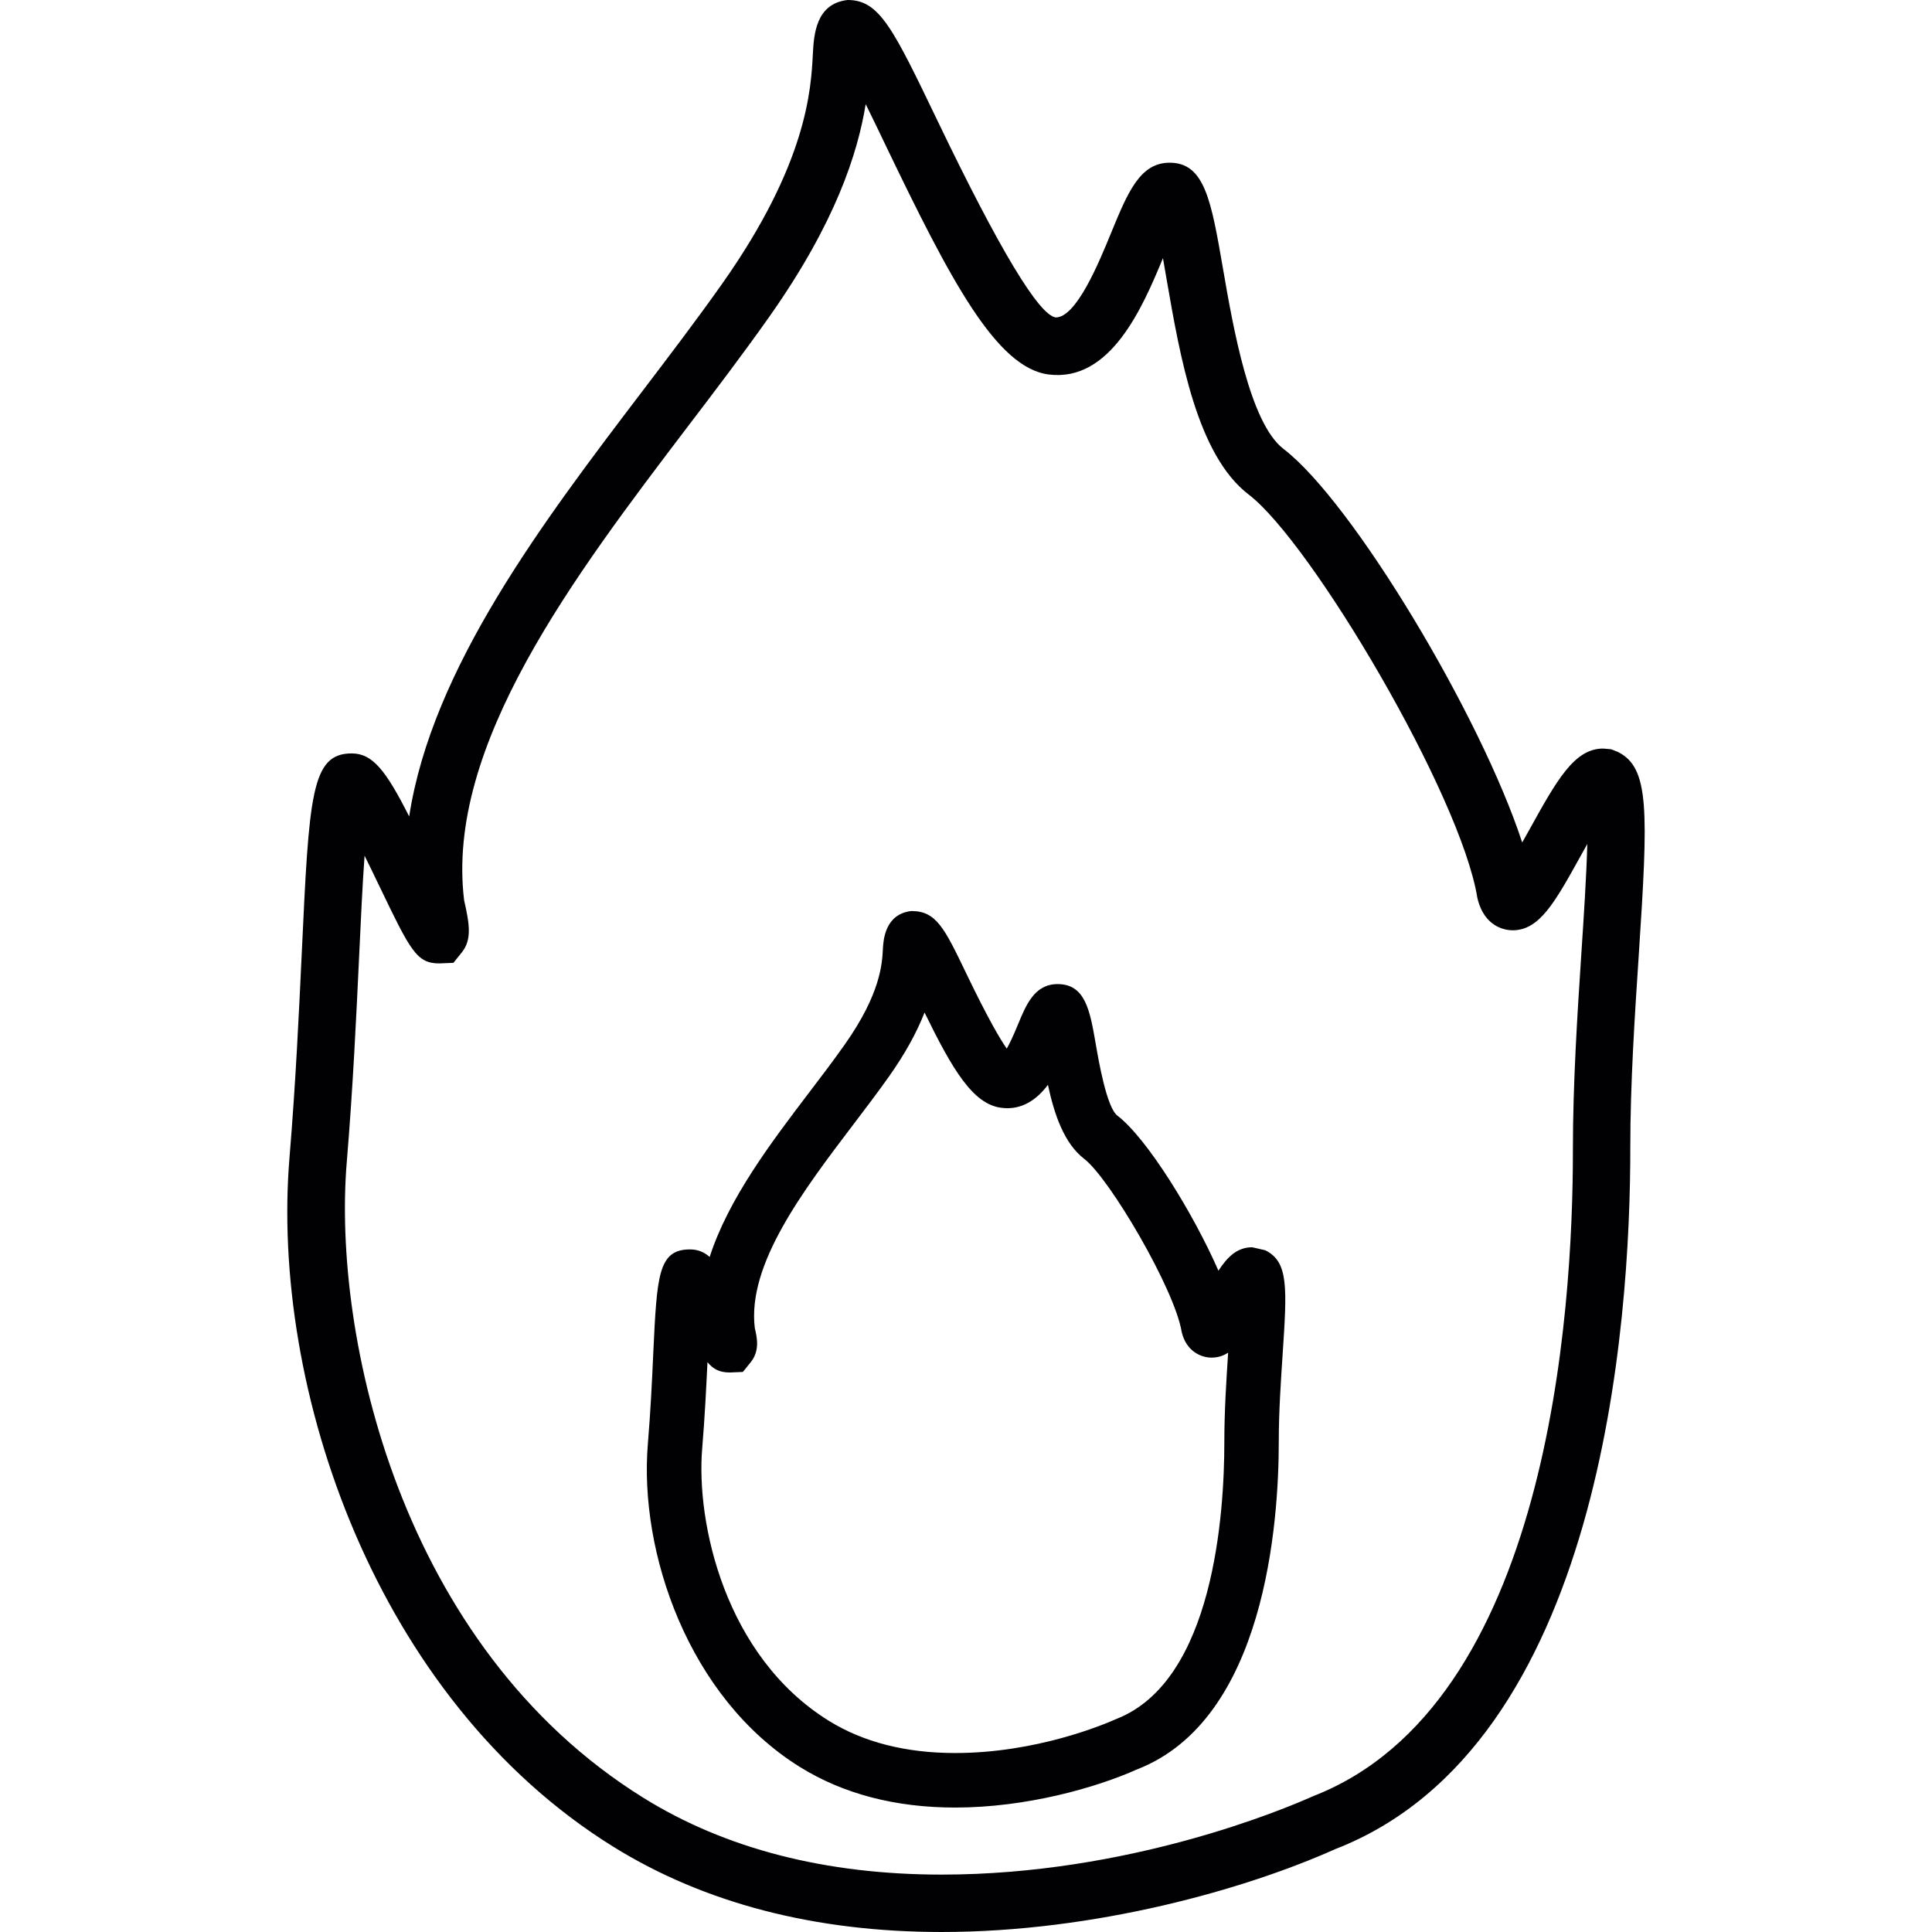 <?xml version="1.0" encoding="iso-8859-1"?>
<!-- Generator: Adobe Illustrator 18.1.1, SVG Export Plug-In . SVG Version: 6.00 Build 0)  -->
<svg version="1.1" id="Capa_1" xmlns="http://www.w3.org/2000/svg" xmlns:xlink="http://www.w3.org/1999/xlink" x="0px" y="0px"
	 viewBox="0 0 50.455 50.455" style="enable-background:new 0 0 50.455 50.455;" xml:space="preserve">
<g>
	<path style="fill:#010002;" d="M42.252,19.637l-0.176-0.07l-0.21-0.018c-0.753,0-1.212,0.83-1.929,2.125
		c-0.058,0.103-0.119,0.214-0.184,0.328c-1.084-3.317-4.437-8.905-6.233-10.278c-0.884-0.676-1.318-3.187-1.58-4.702
		c-0.309-1.788-0.479-2.773-1.395-2.773c-0.775,0-1.094,0.775-1.535,1.85c-0.314,0.765-0.9,2.19-1.438,2.191
		c-0.438-0.055-1.475-1.778-3.082-5.123C23.321,0.735,22.968,0,22.139,0c-0.001,0-0.002,0-0.003,0
		c-0.837,0.094-0.882,0.919-0.908,1.413c-0.048,0.924-0.149,2.847-2.359,5.984c-0.658,0.933-1.39,1.894-2.097,2.824
		c-2.586,3.401-5.492,7.226-6.086,11.101c-0.61-1.203-0.954-1.646-1.502-1.646c-1.06,0-1.111,1.099-1.303,5.207
		c-0.075,1.597-0.16,3.406-0.32,5.339c-0.503,6.028,2.241,14.149,8.457,18.007c2.381,1.477,5.266,2.226,8.574,2.226
		c4.019,0,7.95-1.121,10.277-2.164c6.968-2.703,7.711-13.722,7.707-18.333c0-1.662,0.116-3.429,0.219-4.987
		C43.045,21.165,43.082,20.05,42.252,19.637z M41.297,24.909c-0.103,1.579-0.22,3.368-0.22,5.123
		c0.004,4.281-0.649,14.494-6.785,16.876c-0.763,0.342-4.816,2.048-9.7,2.048c-3.024,0-5.643-0.673-7.782-2.001
		C10.435,43,8.68,34.856,9.056,30.348c0.161-1.934,0.25-3.819,0.321-5.335l0.005-0.105c0.042-0.899,0.085-1.819,0.139-2.562
		c0.153,0.309,0.295,0.606,0.394,0.811c0.797,1.657,0.963,2.003,1.554,2.003h0.001l0.371-0.015l0.221-0.275
		c0.267-0.334,0.198-0.745,0.059-1.358c-0.494-4.036,2.874-8.469,5.848-12.382c0.683-0.896,1.456-1.913,2.128-2.867
		c1.726-2.449,2.302-4.261,2.511-5.543c0.182,0.367,0.369,0.757,0.532,1.098c1.678,3.49,2.88,5.79,4.249,5.962
		c1.604,0.202,2.443-1.732,2.982-3.038c0.032,0.185,0.064,0.371,0.095,0.549c0.355,2.046,0.795,4.593,2.146,5.626
		c1.637,1.252,5.538,7.85,5.969,10.527c0.182,0.789,0.753,0.851,0.924,0.851c0.699-0.001,1.102-0.728,1.769-1.932
		c0.055-0.099,0.115-0.208,0.179-0.321C41.431,22.877,41.36,23.964,41.297,24.909z M33.043,32.651l-0.341-0.078
		c-0.389,0-0.643,0.245-0.882,0.612c-0.646-1.479-1.863-3.458-2.639-4.05c-0.28-0.215-0.488-1.423-0.567-1.882
		c-0.151-0.867-0.27-1.553-0.996-1.553c-0.601,0-0.822,0.541-1.038,1.067c-0.115,0.279-0.212,0.486-0.288,0.618
		c-0.161-0.229-0.477-0.756-1.058-1.964c-0.569-1.184-0.783-1.629-1.43-1.629c-0.002,0-0.004,0-0.005,0
		c-0.689,0.079-0.729,0.76-0.742,0.989c-0.019,0.378-0.057,1.164-0.99,2.489c-0.294,0.417-0.618,0.845-0.935,1.26
		c-0.997,1.312-2.106,2.771-2.599,4.296c-0.141-0.125-0.305-0.197-0.512-0.197c-0.833,0-0.864,0.68-0.96,2.696
		c-0.032,0.714-0.07,1.521-0.142,2.385c-0.234,2.821,1.055,6.625,3.975,8.438c1.13,0.701,2.492,1.057,4.049,1.057
		c1.862,0,3.684-0.519,4.752-0.997c3.347-1.299,3.703-6.437,3.701-8.585c0-0.753,0.055-1.564,0.098-2.217
		C33.612,33.624,33.656,32.957,33.043,32.651z M32.073,35.331c-0.046,0.713-0.099,1.521-0.099,2.326
		c0.001,1.846-0.271,6.246-2.826,7.237c-0.331,0.148-2.089,0.887-4.205,0.887c-1.287,0-2.397-0.283-3.298-0.842
		c-2.719-1.688-3.468-5.176-3.307-7.109c0.068-0.81,0.106-1.601,0.138-2.257c0.153,0.188,0.321,0.27,0.587,0.27c0,0,0,0,0.001,0
		l0.336-0.014l0.209-0.259c0.239-0.301,0.16-0.647,0.103-0.888c-0.202-1.661,1.26-3.586,2.596-5.345
		c0.298-0.392,0.631-0.83,0.922-1.243c0.405-0.576,0.709-1.123,0.915-1.652c0.729,1.492,1.265,2.397,2.007,2.489
		c0.538,0.071,0.935-0.226,1.215-0.6c0.165,0.766,0.42,1.529,0.95,1.935c0.659,0.504,2.364,3.407,2.543,4.516
		c0.115,0.496,0.492,0.673,0.782,0.673c0.167-0.001,0.307-0.047,0.431-0.13C32.073,35.327,32.073,35.329,32.073,35.331z"/>
</g>
<g>
</g>
<g>
</g>
<g>
</g>
<g>
</g>
<g>
</g>
<g>
</g>
<g>
</g>
<g>
</g>
<g>
</g>
<g>
</g>
<g>
</g>
<g>
</g>
<g>
</g>
<g>
</g>
<g>
</g>
</svg>

